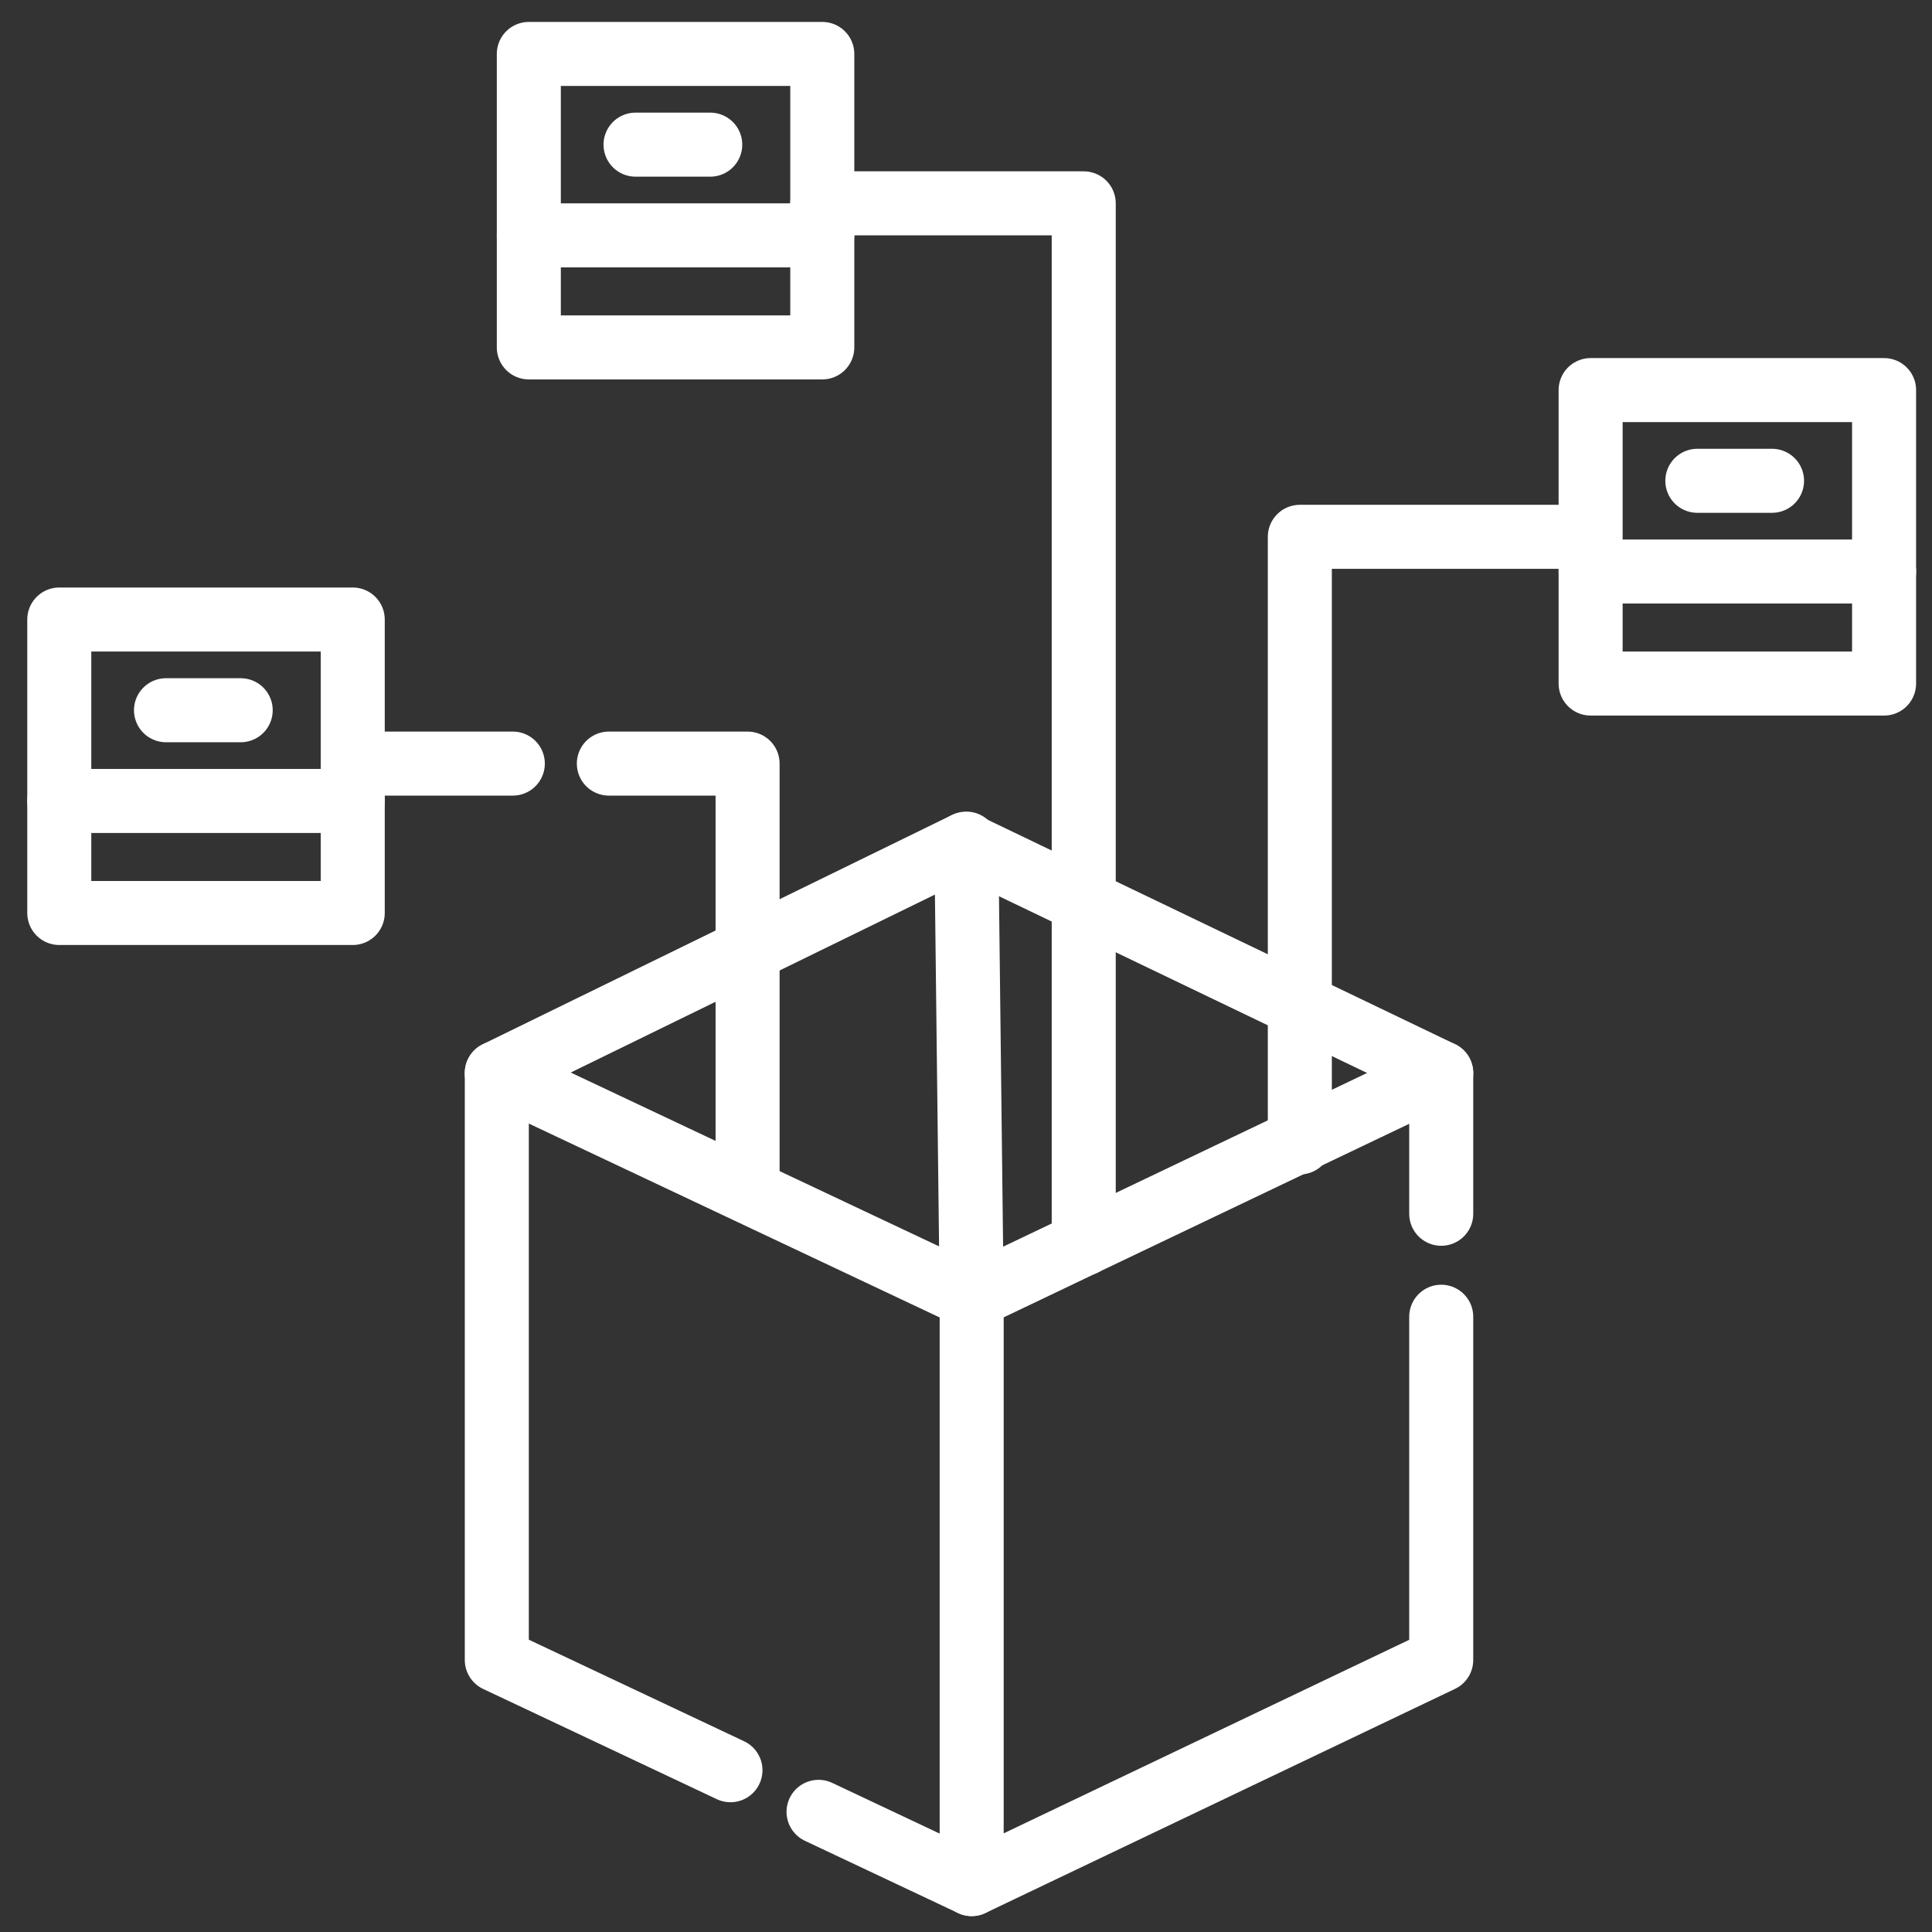 <?xml version="1.0" encoding="utf-8"?>
<!-- Generator: Adobe Illustrator 24.1.2, SVG Export Plug-In . SVG Version: 6.00 Build 0)  -->
<svg version="1.1" id="Layer_1" xmlns="http://www.w3.org/2000/svg" xmlns:xlink="http://www.w3.org/1999/xlink" x="0px" y="0px"
	 viewBox="0 0 362.09 362.09" style="enable-background:new 0 0 362.09 362.09;" xml:space="preserve">
<rect x="0" y="0" width="362.09" height="362.09" fill="#333333" stroke="none"/>
<style type="text/css">
	.st0{fill:none;stroke:#FFFFFF;stroke-width:12;stroke-linecap:round;stroke-linejoin:round;stroke-miterlimit:10;}
</style>
<polyline class="st0" points="182.11,353.11 182.11,243.11 270.11,201.11 "/>
<path class="st0" d="M270.11,227.48v-26.37l-88.7-42.59c0,0-0.26-0.12-0.58-0.28c-5.38,2.63-87.73,42.87-87.73,42.87"/>
<polyline class="st0" points="136.9,331.77 93.11,311.11 93.11,201.11 182.11,243.11 "/>
<polyline class="st0" points="153.41,339.57 182.11,353.11 270.11,311.11 270.11,246.78 "/>
<line class="st0" x1="181.11" y1="158.11" x2="182.11" y2="243.11"/>
<polyline class="st0" points="114.11,143.11 140.11,143.11 140.11,223.11 "/>
<line class="st0" x1="96.11" y1="143.11" x2="66.11" y2="143.11"/>
<rect x="11.11" y="116.11" class="st0" width="55" height="55"/>
<line class="st0" x1="11.11" y1="150.11" x2="66.11" y2="150.11"/>
<line class="st0" x1="31.11" y1="133.11" x2="45.11" y2="133.11"/>
<polyline class="st0" points="154.11,38.11 203.11,38.11 203.11,233.11 "/>
<rect x="99.11" y="10.11" class="st0" width="55" height="55"/>
<line class="st0" x1="99.11" y1="44.11" x2="154.11" y2="44.11"/>
<line class="st0" x1="119.11" y1="27.11" x2="133.11" y2="27.11"/>
<rect x="298.11" y="73.11" class="st0" width="55" height="55"/>
<line class="st0" x1="298.11" y1="107.11" x2="353.11" y2="107.11"/>
<line class="st0" x1="318.11" y1="90.11" x2="332.11" y2="90.11"/>
<polyline class="st0" points="297.61,100.61 243.61,100.61 243.61,214.11 "/>
</svg>
